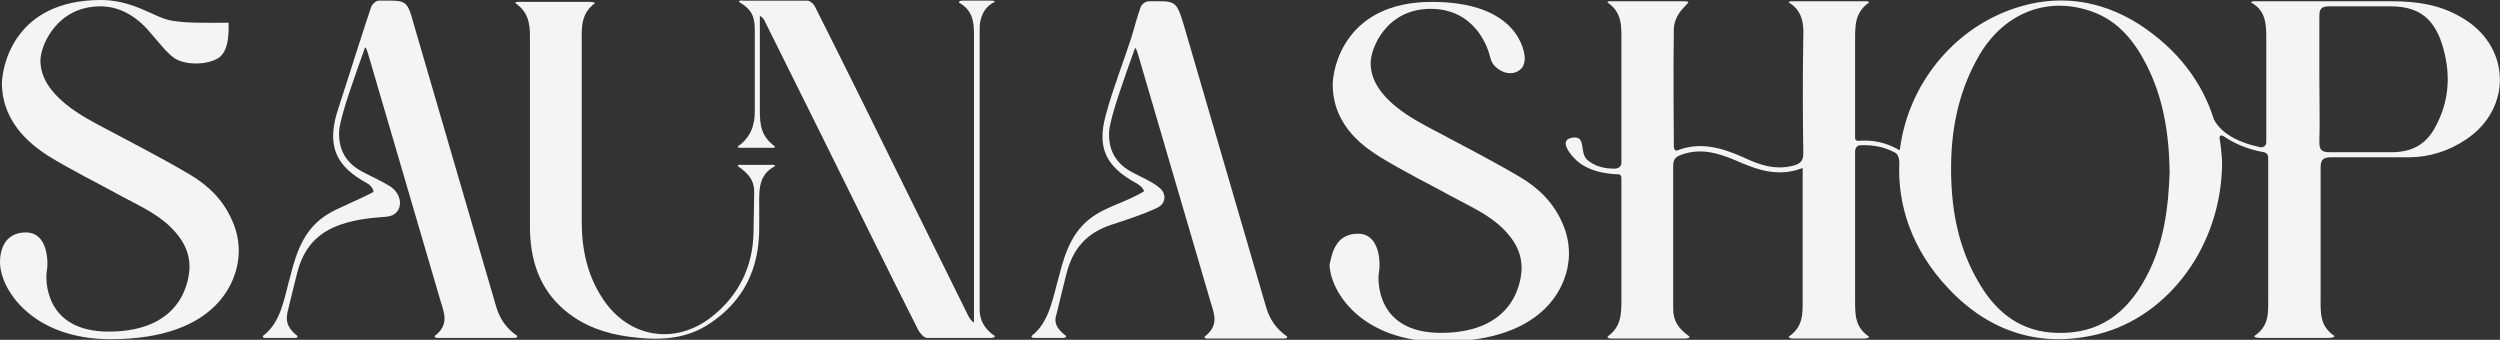 <svg xmlns="http://www.w3.org/2000/svg" xmlns:xlink="http://www.w3.org/1999/xlink" x="0px" y="0px" viewBox="0 0 395.8 53.8" style="enable-background:new 0 0 395.8 53.8;" xml:space="preserve"><rect x="0" y="0" width="395.8" height="53.8" fill="#333333" stroke="none"/><style type="text/css">	.st0{fill:#33504E;}	.st1{fill:#F4F4F4;}	.st2{fill:#36404C;}	.st3{fill:#C4A86B;}	.st4{fill:#EFCFBE;}	.st5{fill:#DED3CF;}	.st6{fill:#D9906B;}	.st7{fill:#C18260;}	.st8{fill:#B4CBDD;}	.st9{fill:none;stroke:#FFFFFF;stroke-width:2;stroke-linecap:round;stroke-miterlimit:10;}	.st10{fill:#FFFFFF;}	.st11{fill:none;stroke:#F4F4F4;stroke-miterlimit:10;}	.st12{display:none;fill:#36404C;}	.st13{display:none;fill:#D9906B;}	.st14{display:none;fill:#F4F4F4;}	.st15{clip-path:url(#SVGID_00000047753998833514733770000013373466964582748090_);}			.st16{display:none;clip-path:url(#SVGID_00000047753998833514733770000013373466964582748090_);fill:url(#SVGID_00000041982630318505709950000014127196495274149528_);}	.st17{fill:#D58C66;}	.st18{display:none;fill:#D58C66;}	.st19{display:none;fill:#F2F3F2;}	.st20{fill:#EA541D;}</style><g id="Lager_1">	<g>		<g>			<path class="st1" d="M152.5,0.1c0.2,0,3.9,0,4.4,0s0.6,0.1,0.6,0.2c-1.8,0.8-2.4,2.7-2.4,4.1c0,14.9,0,29.8,0,44.7    c0,1.7,0.9,3.1,2.4,4.1c0,0.3-0.5,0.3-0.9,0.3c-3.5,0-6.4,0-9.8,0c-0.5,0-1.1-0.7-1.4-1.2c-5.1-10.1-10.1-20.3-15.1-30.4    c-3.1-6.2-6.1-12.3-9.2-18.5c-0.1-0.3-0.4-0.7-0.8-0.9c0,0.8,0,11.9,0,15c0,2.3,0.2,4.1,2.4,5.7c0,0.2-0.3,0.2-0.4,0.2    c-1.5,0-3.5,0-5.1,0c-0.1,0-0.4,0-0.4-0.2c2.1-1.5,2.7-3.4,2.7-5.6c0-1.4,0-12.1,0-12.7c0-2.1-0.3-3.3-2.5-4.6    c0-0.3,0.5-0.2,0.7-0.2c1,0,6.7,0,10.1,0c0.5,0,1.1,0.6,1.3,1.1c5,9.9,9.9,19.9,14.8,29.8c3.1,6.3,6.3,12.7,9.4,19    c0.2,0.4,0.4,0.7,0.9,1.1c0-0.5,0-30.2,0-44.6c0-2.3,0.2-4.7-2.4-6.1C151.9,0.1,152.1,0.1,152.5,0.1z"></path>			<path class="st1" d="M168.8,53.2c0,0.3-0.4,0.3-0.6,0.3c-1.7,0-3.1,0-4.4,0c-0.2,0-0.5,0-0.5-0.3c2.9-2.2,3.4-6.2,4.4-9.6    c1-4,2.3-7.5,5.9-9.7c1.6-1,3.7-1.7,5.4-2.5c0.6-0.3,1.3-0.6,2.1-1.1c0.1-0.1-0.3-0.8-1.2-1.3c-4.8-2.6-6.3-5.6-4.8-10.9    c1.1-4.1,2.7-8.1,4-12.1c0.5-1.6,0.9-3.3,1.5-4.9c0.2-0.5,0.8-0.9,1.3-0.9c4.1,0,4.3-0.3,5.5,3.7c4.4,15,8.7,29.9,13.1,44.9    c0.6,1.9,1.6,3.3,3.3,4.5c0,0.3-0.4,0.3-0.6,0.3c-3.9,0-7.8,0-12,0c-0.2,0-0.5,0-0.5-0.3c2.4-1.8,1.5-3.7,0.9-5.7    c-3.8-13-7.6-25.9-11.4-38.9c-0.1-0.3-0.3-1.1-0.5-1.1c-1.6,4.5-3.8,10.5-4.1,13.1c-0.2,3.2,1.2,5.3,3.7,6.6    c1.3,0.7,3,1.4,4.1,2.3c1.3,0.9,1.3,2.6-0.2,3.3c-2.3,1.1-4.9,1.9-7.3,2.7c-3.9,1.3-6.1,3.8-7.1,7.9c-0.5,2-1,4-1.5,6.1    C166.8,51,167.2,52,168.8,53.2z"></path>			<path class="st1" d="M47.1,53.2c0,0.3-0.1,0.3-0.3,0.3c-1.9,0-3.4,0-4.8,0c-0.2,0-0.4,0-0.4-0.3C44.6,51,45,47,46,43.6    c1-4,2.3-7.5,5.9-9.7c1.6-1,4.8-2.2,7.2-3.5c0.1-0.1-0.1-0.9-1-1.4c-4.8-2.6-6.3-5.7-4.8-11c2.7-8.4,4.9-15.3,5.5-17    C59,0.6,59.5,0.1,60,0.1c4.3,0,4.4-0.3,5.5,3.7c4.4,15,8.7,29.9,13.1,44.9c0.6,1.9,1.6,3.3,3.3,4.5c0,0.3-0.3,0.3-0.5,0.3    c-3.9,0-7.8,0-12.1,0c-0.1,0-0.5,0-0.5-0.3c2.4-1.8,1.5-3.7,0.9-5.7c-3.8-13-7.6-25.9-11.4-38.9c-0.1-0.3-0.3-1.1-0.5-1.1    c-1.6,4.5-3.8,10.5-4.1,13.1c-0.2,3.2,1.2,5.3,3.7,6.6c1.3,0.7,2.9,1.4,4.2,2.2c2.4,1.4,2.3,4.6-0.3,4.9    c-2.6,0.2-4.8,0.4-7.2,1.2c-3.9,1.3-6.1,3.8-7.1,7.9c-0.5,2-1,4-1.5,6.1C45.2,51,45.6,52,47.1,53.2z"></path>			<path class="st1" d="M116.8,26.3c0-0.2,0.2-0.2,0.3-0.2c1.9,0,4.2,0,5.2,0c0.2,0,0.4,0,0.4,0.2c-2.7,1.4-2.5,3.9-2.5,6.3    c0,0.5,0,2.9,0,3.5c0,6.4-2.4,11.5-7.8,15.1c-4,2.7-8.4,2.7-12.9,2.1c-3.7-0.5-7.1-1.7-10-4.1c-4.2-3.5-5.6-8.2-5.6-13.4    c0-10,0-20,0-30c0-2.2-0.3-3.9-2.3-5.3c0-0.2,0.2-0.2,0.6-0.2c3.5,0,7.6,0,11.1,0c0.6,0,0.9,0.1,0.9,0.2    c-2.3,1.7-2.1,3.9-2.1,6.3c0,9.4,0,18.9,0,28.3c0,4.4,0.9,8.6,3.4,12.3c4,6,11.2,7.3,17,2.9c4.4-3.4,6.7-8,6.8-13.5    c0-0.6,0.1-5.2,0.1-6C119.5,28.7,118.7,27.6,116.8,26.3z"></path>		</g>		<path class="st1" d="M215,37c3.5,0,3.6,4.7,3.3,6.2c-0.2,1.2-0.4,9.5,9.8,9.5c12.1,0,12.8-8.7,12.8-10.3c0-1.9-0.7-3.7-2.2-5.4   c-2.2-2.6-5.3-4-8.3-5.6c-4-2.2-8.1-4.2-12-6.6c-1.7-1.1-7.4-4.5-7.4-11.4c0-2.7,2-13.1,15.7-13.1s14.7,7.9,14.7,8.9   c0,0.7-0.2,1.2-0.4,1.5c-1,1.2-2.8,1.2-4.2-0.1c-0.6-0.5-0.8-1.2-1-2c-0.3-1.1-2.3-7.2-9.3-7.2c-7,0-9.5,6.2-9.5,8.6   c0,5.6,7.2,9.1,10,10.6c4.5,2.4,9.2,4.8,13.6,7.4c2.9,1.7,5.3,4,6.7,7.2c0.8,1.7,1.1,3.4,1.1,5c0,4.3-3.1,13.9-20.3,13.9   c-12.5,0-17.5-7.9-17.6-12.2C210.9,40,211.5,37,215,37z"></path>		<path class="st1" d="M389.6,2.7c-3.4-2-7.1-2.5-11-2.5c-5.9,0-20.1,0-21.5,0c-0.3,0-0.7,0-0.7,0.2c2.4,1.3,2.4,3.6,2.4,5.8   c0,5.4,0,10.9,0,16.3c0,0.6-0.5,0.9-1,0.8c-3.7-0.8-6.2-2.3-7.3-4.4c-1.8-5.8-5.7-11.1-11.9-15.1c-6.2-3.9-13-4.8-19.9-2.4   c-9.6,3.3-16.6,12.1-17.9,22.2c0,0.3-0.3,0.1-0.4,0c-1.8-1-3.8-1.5-6.3-1.3c-0.2,0-0.4-0.2-0.4-0.4c0-5.1,0-10.3,0-15.4   c0-2.3-0.1-4.5,2.2-6.1c0-0.2-0.4-0.2-0.4-0.2s-11.6,0-11.7,0c-0.2,0-0.6,0-0.6,0.2c2.1,1.2,2.4,3.3,2.3,5.4   c-0.1,6.2-0.1,12.3,0,18.5c0,1.2-0.5,1.6-1.5,1.9c-2.9,0.8-5.5-0.1-8-1.3c-3.4-1.5-6.8-2.5-10.4-1.1c-0.5,0.2-0.6-0.4-0.6-0.6   c0-1.1-0.1-12.4,0-18.6c0-0.8,0.3-1.6,0.7-2.3c0.4-0.7,1-1.2,1.6-1.9c0-0.2-0.5-0.2-0.7-0.2c-4,0-7.8,0-11.7,0   c-0.2,0-0.4,0-0.4,0.2c2.4,1.6,2.2,3.9,2.2,6.2c0,6.4,0,19,0,19.2c0,0.4-0.3,0.9-1.1,0.9c-1.9,0-3.2-0.5-4.2-1.3   c-1.5-1.2-0.1-4-2.5-3.6c-2.4,0.4,0.2,3.1,0.2,3.1c1.2,1.4,3.5,2.6,7.2,2.7c0.3,0,0.4,0.4,0.4,0.5c0,0.5,0,12.9,0,19.3   c0,2.3,0,4.3-2.2,5.9c0,0.3,0.5,0.3,0.7,0.3c3.6,0,7.3,0,11.2,0c0.4,0,1.1,0,1.1-0.3c-1.8-1.3-2.6-2.5-2.6-4.4   c0-7.5,0-15.1,0-22.6c0-1.1,0.4-1.5,1.3-1.8c3-1.1,5.8-0.3,8.6,0.9c3.4,1.5,6.7,2.7,10.6,1.2c0,0.8,0,1.3,0,1.9   c0,6.3,0,12.6,0,18.9c0,2.3,0.1,4.3-2.2,5.9c0,0.3,0.6,0.3,0.9,0.3c3.6,0,7.1,0,10.7,0c0.4,0,1.1,0,1.1-0.3   c-2.2-1.5-2.2-3.4-2.2-5.7c0-7.9,0-15.8,0-23.8c0.1-0.5,0.4-0.8,0.8-0.8c2.2-0.1,3.8,0.3,5.4,1.1c0.5,0.2,0.8,0.8,0.8,1.7   c-0.3,6.7,2,13.8,7.8,19.9c6.4,6.8,14.5,9.5,23.7,7.2c11.2-2.8,19.7-14.2,19.6-27.5c-0.1-1.2-0.2-2.4-0.4-3.6   c0-0.3,0.2-0.5,0.7-0.2c1.6,1.1,3.6,2,6.3,2.5c0.6,0.1,0.7,0.6,0.7,0.9c0,7.4,0,14.8,0,22.1c0,2.4,0.2,4.5-2.2,6.1   c0,0.3,0.7,0.3,1,0.3c3.5,0,7,0,10.5,0c0.4,0,1.2,0,1.2-0.3c-2.4-1.6-2.2-3.8-2.2-6.2c0-6.8,0-13.6,0-20.5c0-1.3,0.5-1.6,1.7-1.6   c4.1,0,7.9,0,12.3,0c3.2,0,6.3-1,9-2.8C397.8,17.2,397.6,7.2,389.6,2.7z M339.7,44c-3,5.6-7.4,8.9-14,8.7   c-5.6-0.1-9.5-3.1-12.2-7.6c-3.6-5.9-4.7-12.4-4.6-19.2c0.1-6.2,1.4-12,4.6-17.4c4-6.6,10.9-9.2,17.9-6.6c4,1.5,6.5,4.6,8.4,8.3   c2.7,5.3,3.6,10.9,3.7,17C343.3,32.9,342.6,38.7,339.7,44z M385.4,20.4c-1.5,2.6-3.7,3.7-6.8,3.7c-3.3,0-6.5,0-9.8,0   c-1.1,0-1.6-0.3-1.6-1.5c0.1-3.4,0-6.7,0-10.1c0,0,0,0,0,0c0-3.3,0-6.6,0-9.9c0-1.2,0.3-1.6,1.6-1.6c3.3,0,6.5,0,9.7,0   c4.8,0,6.8,2.3,8,5.6C388.1,11.4,387.9,16,385.4,20.4z"></path>		<path class="st1" d="M15.9,1C9,1,6.4,7.2,6.4,9.6c0,5.6,7.2,9.1,10,10.6c4.5,2.4,9.2,4.8,13.6,7.4c2.9,1.7,5.3,4,6.7,7.2   c0.8,1.7,1.1,3.4,1.1,5c0,4.3-3.1,13.9-20.3,13.9C5.1,53.7,0,45.8,0,41.5c0-1.7,0.6-4.7,4.1-4.7s3.6,4.7,3.3,6.2   c-0.2,1.2-0.4,9.5,9.8,9.5c12.1,0,12.8-8.7,12.8-10.3c0-1.9-0.7-3.7-2.2-5.4c-2.2-2.6-5.3-4-8.3-5.6c-4-2.2-8.1-4.2-12-6.6   C5.9,23.5,0.3,20,0.3,13.1C0.4,10.4,2.3,0,16,0c2.1,0,4.3,0.5,6.6,1.5c1.5,0.6,3.2,1.6,4.8,1.8c2.3,0.4,6,0.3,8.8,0.3   c0,1.4,0.1,4.3-1.5,5.5c-1.7,1.2-5.3,1.3-7.1,0.1c-1.2-0.8-2.7-2.8-4.3-4.6C20.9,2,18.3,1,15.9,1z"></path>	</g></g><g id="Lager_2"></g></svg>